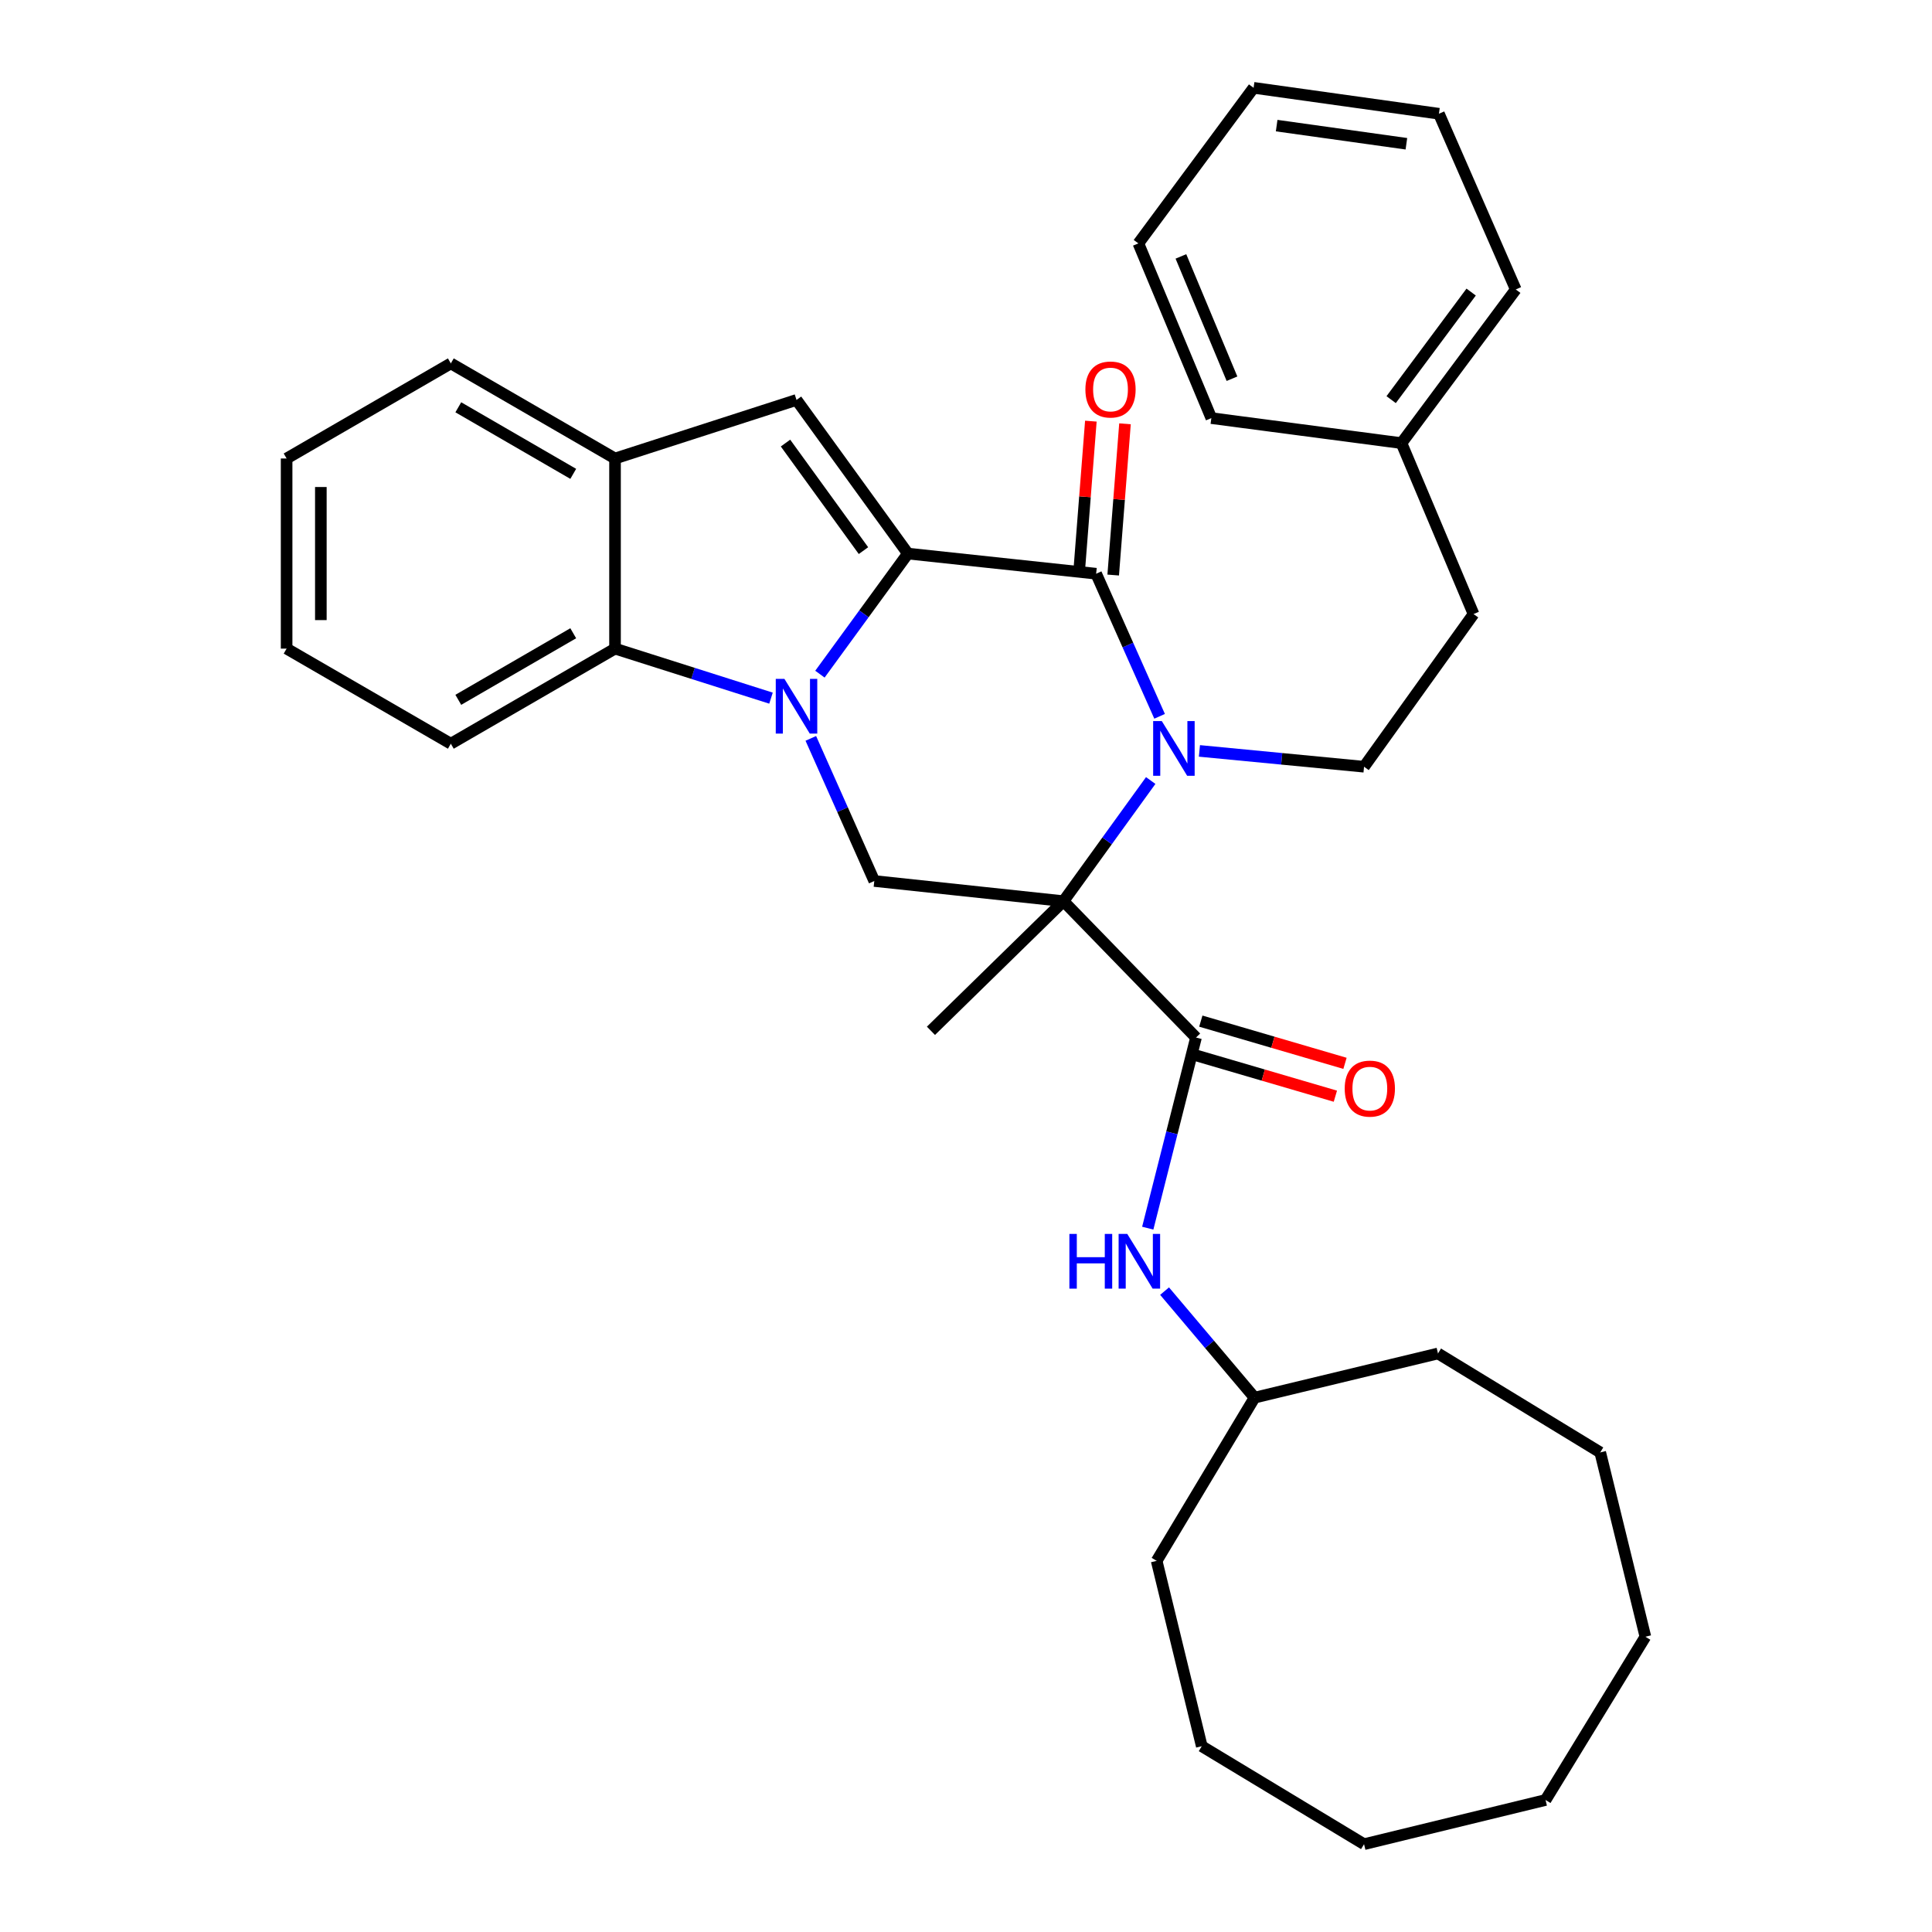 <?xml version='1.0' encoding='iso-8859-1'?>
<svg version='1.1' baseProfile='full'
              xmlns='http://www.w3.org/2000/svg'
                      xmlns:rdkit='http://www.rdkit.org/xml'
                      xmlns:xlink='http://www.w3.org/1999/xlink'
                  xml:space='preserve'
width='1000px' height='1000px' viewBox='0 0 1000 1000'>
<!-- END OF HEADER -->
<rect style='opacity:1.0;fill:#FFFFFF;stroke:none' width='1000' height='1000' x='0' y='0'> </rect>
<path class='bond-0' d='M 469.925,286.529 L 447.157,317.738' style='fill:none;fill-rule:evenodd;stroke:#000000;stroke-width:6px;stroke-linecap:butt;stroke-linejoin:miter;stroke-opacity:1' />
<path class='bond-0' d='M 447.157,317.738 L 424.389,348.947' style='fill:none;fill-rule:evenodd;stroke:#0000FF;stroke-width:6px;stroke-linecap:butt;stroke-linejoin:miter;stroke-opacity:1' />
<path class='bond-3' d='M 469.925,286.529 L 567.357,296.955' style='fill:none;fill-rule:evenodd;stroke:#000000;stroke-width:6px;stroke-linecap:butt;stroke-linejoin:miter;stroke-opacity:1' />
<path class='bond-4' d='M 469.925,286.529 L 412.275,207.005' style='fill:none;fill-rule:evenodd;stroke:#000000;stroke-width:6px;stroke-linecap:butt;stroke-linejoin:miter;stroke-opacity:1' />
<path class='bond-4' d='M 446.93,285.001 L 406.575,229.334' style='fill:none;fill-rule:evenodd;stroke:#000000;stroke-width:6px;stroke-linecap:butt;stroke-linejoin:miter;stroke-opacity:1' />
<path class='bond-6' d='M 419.678,382.187 L 436.104,419.096' style='fill:none;fill-rule:evenodd;stroke:#0000FF;stroke-width:6px;stroke-linecap:butt;stroke-linejoin:miter;stroke-opacity:1' />
<path class='bond-6' d='M 436.104,419.096 L 452.529,456.004' style='fill:none;fill-rule:evenodd;stroke:#000000;stroke-width:6px;stroke-linecap:butt;stroke-linejoin:miter;stroke-opacity:1' />
<path class='bond-7' d='M 399.071,361.359 L 358.704,348.541' style='fill:none;fill-rule:evenodd;stroke:#0000FF;stroke-width:6px;stroke-linecap:butt;stroke-linejoin:miter;stroke-opacity:1' />
<path class='bond-7' d='M 358.704,348.541 L 318.337,335.723' style='fill:none;fill-rule:evenodd;stroke:#000000;stroke-width:6px;stroke-linecap:butt;stroke-linejoin:miter;stroke-opacity:1' />
<path class='bond-1' d='M 550.454,466.45 L 573.032,435.223' style='fill:none;fill-rule:evenodd;stroke:#000000;stroke-width:6px;stroke-linecap:butt;stroke-linejoin:miter;stroke-opacity:1' />
<path class='bond-1' d='M 573.032,435.223 L 595.61,403.996' style='fill:none;fill-rule:evenodd;stroke:#0000FF;stroke-width:6px;stroke-linecap:butt;stroke-linejoin:miter;stroke-opacity:1' />
<path class='bond-5' d='M 550.454,466.45 L 619.051,537.035' style='fill:none;fill-rule:evenodd;stroke:#000000;stroke-width:6px;stroke-linecap:butt;stroke-linejoin:miter;stroke-opacity:1' />
<path class='bond-13' d='M 550.454,466.45 L 481.856,533.55' style='fill:none;fill-rule:evenodd;stroke:#000000;stroke-width:6px;stroke-linecap:butt;stroke-linejoin:miter;stroke-opacity:1' />
<path class='bond-34' d='M 550.454,466.45 L 452.529,456.004' style='fill:none;fill-rule:evenodd;stroke:#000000;stroke-width:6px;stroke-linecap:butt;stroke-linejoin:miter;stroke-opacity:1' />
<path class='bond-2' d='M 600.208,370.762 L 583.782,333.859' style='fill:none;fill-rule:evenodd;stroke:#0000FF;stroke-width:6px;stroke-linecap:butt;stroke-linejoin:miter;stroke-opacity:1' />
<path class='bond-2' d='M 583.782,333.859 L 567.357,296.955' style='fill:none;fill-rule:evenodd;stroke:#000000;stroke-width:6px;stroke-linecap:butt;stroke-linejoin:miter;stroke-opacity:1' />
<path class='bond-9' d='M 620.823,388.667 L 663.426,392.763' style='fill:none;fill-rule:evenodd;stroke:#0000FF;stroke-width:6px;stroke-linecap:butt;stroke-linejoin:miter;stroke-opacity:1' />
<path class='bond-9' d='M 663.426,392.763 L 706.028,396.858' style='fill:none;fill-rule:evenodd;stroke:#000000;stroke-width:6px;stroke-linecap:butt;stroke-linejoin:miter;stroke-opacity:1' />
<path class='bond-11' d='M 576.19,297.644 L 579.243,258.503' style='fill:none;fill-rule:evenodd;stroke:#000000;stroke-width:6px;stroke-linecap:butt;stroke-linejoin:miter;stroke-opacity:1' />
<path class='bond-11' d='M 579.243,258.503 L 582.295,219.363' style='fill:none;fill-rule:evenodd;stroke:#FF0000;stroke-width:6px;stroke-linecap:butt;stroke-linejoin:miter;stroke-opacity:1' />
<path class='bond-11' d='M 558.524,296.266 L 561.576,257.126' style='fill:none;fill-rule:evenodd;stroke:#000000;stroke-width:6px;stroke-linecap:butt;stroke-linejoin:miter;stroke-opacity:1' />
<path class='bond-11' d='M 561.576,257.126 L 564.628,217.985' style='fill:none;fill-rule:evenodd;stroke:#FF0000;stroke-width:6px;stroke-linecap:butt;stroke-linejoin:miter;stroke-opacity:1' />
<path class='bond-8' d='M 412.275,207.005 L 318.337,237.316' style='fill:none;fill-rule:evenodd;stroke:#000000;stroke-width:6px;stroke-linecap:butt;stroke-linejoin:miter;stroke-opacity:1' />
<path class='bond-10' d='M 619.051,537.035 L 606.563,586.363' style='fill:none;fill-rule:evenodd;stroke:#000000;stroke-width:6px;stroke-linecap:butt;stroke-linejoin:miter;stroke-opacity:1' />
<path class='bond-10' d='M 606.563,586.363 L 594.075,635.691' style='fill:none;fill-rule:evenodd;stroke:#0000FF;stroke-width:6px;stroke-linecap:butt;stroke-linejoin:miter;stroke-opacity:1' />
<path class='bond-12' d='M 616.561,545.539 L 653.874,556.464' style='fill:none;fill-rule:evenodd;stroke:#000000;stroke-width:6px;stroke-linecap:butt;stroke-linejoin:miter;stroke-opacity:1' />
<path class='bond-12' d='M 653.874,556.464 L 691.187,567.39' style='fill:none;fill-rule:evenodd;stroke:#FF0000;stroke-width:6px;stroke-linecap:butt;stroke-linejoin:miter;stroke-opacity:1' />
<path class='bond-12' d='M 621.541,528.532 L 658.854,539.458' style='fill:none;fill-rule:evenodd;stroke:#000000;stroke-width:6px;stroke-linecap:butt;stroke-linejoin:miter;stroke-opacity:1' />
<path class='bond-12' d='M 658.854,539.458 L 696.167,550.384' style='fill:none;fill-rule:evenodd;stroke:#FF0000;stroke-width:6px;stroke-linecap:butt;stroke-linejoin:miter;stroke-opacity:1' />
<path class='bond-17' d='M 318.337,335.723 L 233.349,384.946' style='fill:none;fill-rule:evenodd;stroke:#000000;stroke-width:6px;stroke-linecap:butt;stroke-linejoin:miter;stroke-opacity:1' />
<path class='bond-17' d='M 296.708,327.772 L 237.216,362.228' style='fill:none;fill-rule:evenodd;stroke:#000000;stroke-width:6px;stroke-linecap:butt;stroke-linejoin:miter;stroke-opacity:1' />
<path class='bond-33' d='M 318.337,335.723 L 318.337,237.316' style='fill:none;fill-rule:evenodd;stroke:#000000;stroke-width:6px;stroke-linecap:butt;stroke-linejoin:miter;stroke-opacity:1' />
<path class='bond-18' d='M 318.337,237.316 L 233.349,188.093' style='fill:none;fill-rule:evenodd;stroke:#000000;stroke-width:6px;stroke-linecap:butt;stroke-linejoin:miter;stroke-opacity:1' />
<path class='bond-18' d='M 296.708,245.267 L 237.216,210.811' style='fill:none;fill-rule:evenodd;stroke:#000000;stroke-width:6px;stroke-linecap:butt;stroke-linejoin:miter;stroke-opacity:1' />
<path class='bond-14' d='M 706.028,396.858 L 762.703,317.835' style='fill:none;fill-rule:evenodd;stroke:#000000;stroke-width:6px;stroke-linecap:butt;stroke-linejoin:miter;stroke-opacity:1' />
<path class='bond-15' d='M 602.784,668.286 L 626.073,695.855' style='fill:none;fill-rule:evenodd;stroke:#0000FF;stroke-width:6px;stroke-linecap:butt;stroke-linejoin:miter;stroke-opacity:1' />
<path class='bond-15' d='M 626.073,695.855 L 649.362,723.423' style='fill:none;fill-rule:evenodd;stroke:#000000;stroke-width:6px;stroke-linecap:butt;stroke-linejoin:miter;stroke-opacity:1' />
<path class='bond-16' d='M 762.703,317.835 L 725.402,229.362' style='fill:none;fill-rule:evenodd;stroke:#000000;stroke-width:6px;stroke-linecap:butt;stroke-linejoin:miter;stroke-opacity:1' />
<path class='bond-21' d='M 649.362,723.423 L 744.304,700.554' style='fill:none;fill-rule:evenodd;stroke:#000000;stroke-width:6px;stroke-linecap:butt;stroke-linejoin:miter;stroke-opacity:1' />
<path class='bond-22' d='M 649.362,723.423 L 598.682,807.9' style='fill:none;fill-rule:evenodd;stroke:#000000;stroke-width:6px;stroke-linecap:butt;stroke-linejoin:miter;stroke-opacity:1' />
<path class='bond-19' d='M 725.402,229.362 L 784.559,149.817' style='fill:none;fill-rule:evenodd;stroke:#000000;stroke-width:6px;stroke-linecap:butt;stroke-linejoin:miter;stroke-opacity:1' />
<path class='bond-19' d='M 720.056,206.855 L 761.466,151.174' style='fill:none;fill-rule:evenodd;stroke:#000000;stroke-width:6px;stroke-linecap:butt;stroke-linejoin:miter;stroke-opacity:1' />
<path class='bond-20' d='M 725.402,229.362 L 626.986,216.416' style='fill:none;fill-rule:evenodd;stroke:#000000;stroke-width:6px;stroke-linecap:butt;stroke-linejoin:miter;stroke-opacity:1' />
<path class='bond-23' d='M 233.349,384.946 L 148.35,335.723' style='fill:none;fill-rule:evenodd;stroke:#000000;stroke-width:6px;stroke-linecap:butt;stroke-linejoin:miter;stroke-opacity:1' />
<path class='bond-24' d='M 233.349,188.093 L 148.35,237.316' style='fill:none;fill-rule:evenodd;stroke:#000000;stroke-width:6px;stroke-linecap:butt;stroke-linejoin:miter;stroke-opacity:1' />
<path class='bond-26' d='M 784.559,149.817 L 744.786,58.873' style='fill:none;fill-rule:evenodd;stroke:#000000;stroke-width:6px;stroke-linecap:butt;stroke-linejoin:miter;stroke-opacity:1' />
<path class='bond-25' d='M 626.986,216.416 L 589.222,125.983' style='fill:none;fill-rule:evenodd;stroke:#000000;stroke-width:6px;stroke-linecap:butt;stroke-linejoin:miter;stroke-opacity:1' />
<path class='bond-25' d='M 637.673,196.023 L 611.238,132.72' style='fill:none;fill-rule:evenodd;stroke:#000000;stroke-width:6px;stroke-linecap:butt;stroke-linejoin:miter;stroke-opacity:1' />
<path class='bond-28' d='M 744.304,700.554 L 828.278,751.766' style='fill:none;fill-rule:evenodd;stroke:#000000;stroke-width:6px;stroke-linecap:butt;stroke-linejoin:miter;stroke-opacity:1' />
<path class='bond-27' d='M 598.682,807.9 L 622.034,903.836' style='fill:none;fill-rule:evenodd;stroke:#000000;stroke-width:6px;stroke-linecap:butt;stroke-linejoin:miter;stroke-opacity:1' />
<path class='bond-35' d='M 148.35,335.723 L 148.35,237.316' style='fill:none;fill-rule:evenodd;stroke:#000000;stroke-width:6px;stroke-linecap:butt;stroke-linejoin:miter;stroke-opacity:1' />
<path class='bond-35' d='M 166.071,320.962 L 166.071,252.077' style='fill:none;fill-rule:evenodd;stroke:#000000;stroke-width:6px;stroke-linecap:butt;stroke-linejoin:miter;stroke-opacity:1' />
<path class='bond-32' d='M 589.222,125.983 L 648.86,45.455' style='fill:none;fill-rule:evenodd;stroke:#000000;stroke-width:6px;stroke-linecap:butt;stroke-linejoin:miter;stroke-opacity:1' />
<path class='bond-36' d='M 744.786,58.873 L 648.86,45.455' style='fill:none;fill-rule:evenodd;stroke:#000000;stroke-width:6px;stroke-linecap:butt;stroke-linejoin:miter;stroke-opacity:1' />
<path class='bond-36' d='M 727.943,74.409 L 660.794,65.017' style='fill:none;fill-rule:evenodd;stroke:#000000;stroke-width:6px;stroke-linecap:butt;stroke-linejoin:miter;stroke-opacity:1' />
<path class='bond-31' d='M 622.034,903.836 L 706.028,954.545' style='fill:none;fill-rule:evenodd;stroke:#000000;stroke-width:6px;stroke-linecap:butt;stroke-linejoin:miter;stroke-opacity:1' />
<path class='bond-29' d='M 828.278,751.766 L 851.65,847.17' style='fill:none;fill-rule:evenodd;stroke:#000000;stroke-width:6px;stroke-linecap:butt;stroke-linejoin:miter;stroke-opacity:1' />
<path class='bond-37' d='M 851.65,847.17 L 799.975,931.676' style='fill:none;fill-rule:evenodd;stroke:#000000;stroke-width:6px;stroke-linecap:butt;stroke-linejoin:miter;stroke-opacity:1' />
<path class='bond-30' d='M 799.975,931.676 L 706.028,954.545' style='fill:none;fill-rule:evenodd;stroke:#000000;stroke-width:6px;stroke-linecap:butt;stroke-linejoin:miter;stroke-opacity:1' />
<path  class='atom-1' d='M 406.015 351.392
L 415.295 366.392
Q 416.215 367.872, 417.695 370.552
Q 419.175 373.232, 419.255 373.392
L 419.255 351.392
L 423.015 351.392
L 423.015 379.712
L 419.135 379.712
L 409.175 363.312
Q 408.015 361.392, 406.775 359.192
Q 405.575 356.992, 405.215 356.312
L 405.215 379.712
L 401.535 379.712
L 401.535 351.392
L 406.015 351.392
' fill='#0000FF'/>
<path  class='atom-3' d='M 601.351 373.237
L 610.631 388.237
Q 611.551 389.717, 613.031 392.397
Q 614.511 395.077, 614.591 395.237
L 614.591 373.237
L 618.351 373.237
L 618.351 401.557
L 614.471 401.557
L 604.511 385.157
Q 603.351 383.237, 602.111 381.037
Q 600.911 378.837, 600.551 378.157
L 600.551 401.557
L 596.871 401.557
L 596.871 373.237
L 601.351 373.237
' fill='#0000FF'/>
<path  class='atom-11' d='M 553.514 638.678
L 557.354 638.678
L 557.354 650.718
L 571.834 650.718
L 571.834 638.678
L 575.674 638.678
L 575.674 666.998
L 571.834 666.998
L 571.834 653.918
L 557.354 653.918
L 557.354 666.998
L 553.514 666.998
L 553.514 638.678
' fill='#0000FF'/>
<path  class='atom-11' d='M 583.474 638.678
L 592.754 653.678
Q 593.674 655.158, 595.154 657.838
Q 596.634 660.518, 596.714 660.678
L 596.714 638.678
L 600.474 638.678
L 600.474 666.998
L 596.594 666.998
L 586.634 650.598
Q 585.474 648.678, 584.234 646.478
Q 583.034 644.278, 582.674 643.598
L 582.674 666.998
L 578.994 666.998
L 578.994 638.678
L 583.474 638.678
' fill='#0000FF'/>
<path  class='atom-12' d='M 561.799 201.601
Q 561.799 194.801, 565.159 191.001
Q 568.519 187.201, 574.799 187.201
Q 581.079 187.201, 584.439 191.001
Q 587.799 194.801, 587.799 201.601
Q 587.799 208.481, 584.399 212.401
Q 580.999 216.281, 574.799 216.281
Q 568.559 216.281, 565.159 212.401
Q 561.799 208.521, 561.799 201.601
M 574.799 213.081
Q 579.119 213.081, 581.439 210.201
Q 583.799 207.281, 583.799 201.601
Q 583.799 196.041, 581.439 193.241
Q 579.119 190.401, 574.799 190.401
Q 570.479 190.401, 568.119 193.201
Q 565.799 196.001, 565.799 201.601
Q 565.799 207.321, 568.119 210.201
Q 570.479 213.081, 574.799 213.081
' fill='#FF0000'/>
<path  class='atom-13' d='M 696.021 563.46
Q 696.021 556.66, 699.381 552.86
Q 702.741 549.06, 709.021 549.06
Q 715.301 549.06, 718.661 552.86
Q 722.021 556.66, 722.021 563.46
Q 722.021 570.34, 718.621 574.26
Q 715.221 578.14, 709.021 578.14
Q 702.781 578.14, 699.381 574.26
Q 696.021 570.38, 696.021 563.46
M 709.021 574.94
Q 713.341 574.94, 715.661 572.06
Q 718.021 569.14, 718.021 563.46
Q 718.021 557.9, 715.661 555.1
Q 713.341 552.26, 709.021 552.26
Q 704.701 552.26, 702.341 555.06
Q 700.021 557.86, 700.021 563.46
Q 700.021 569.18, 702.341 572.06
Q 704.701 574.94, 709.021 574.94
' fill='#FF0000'/>
</svg>
